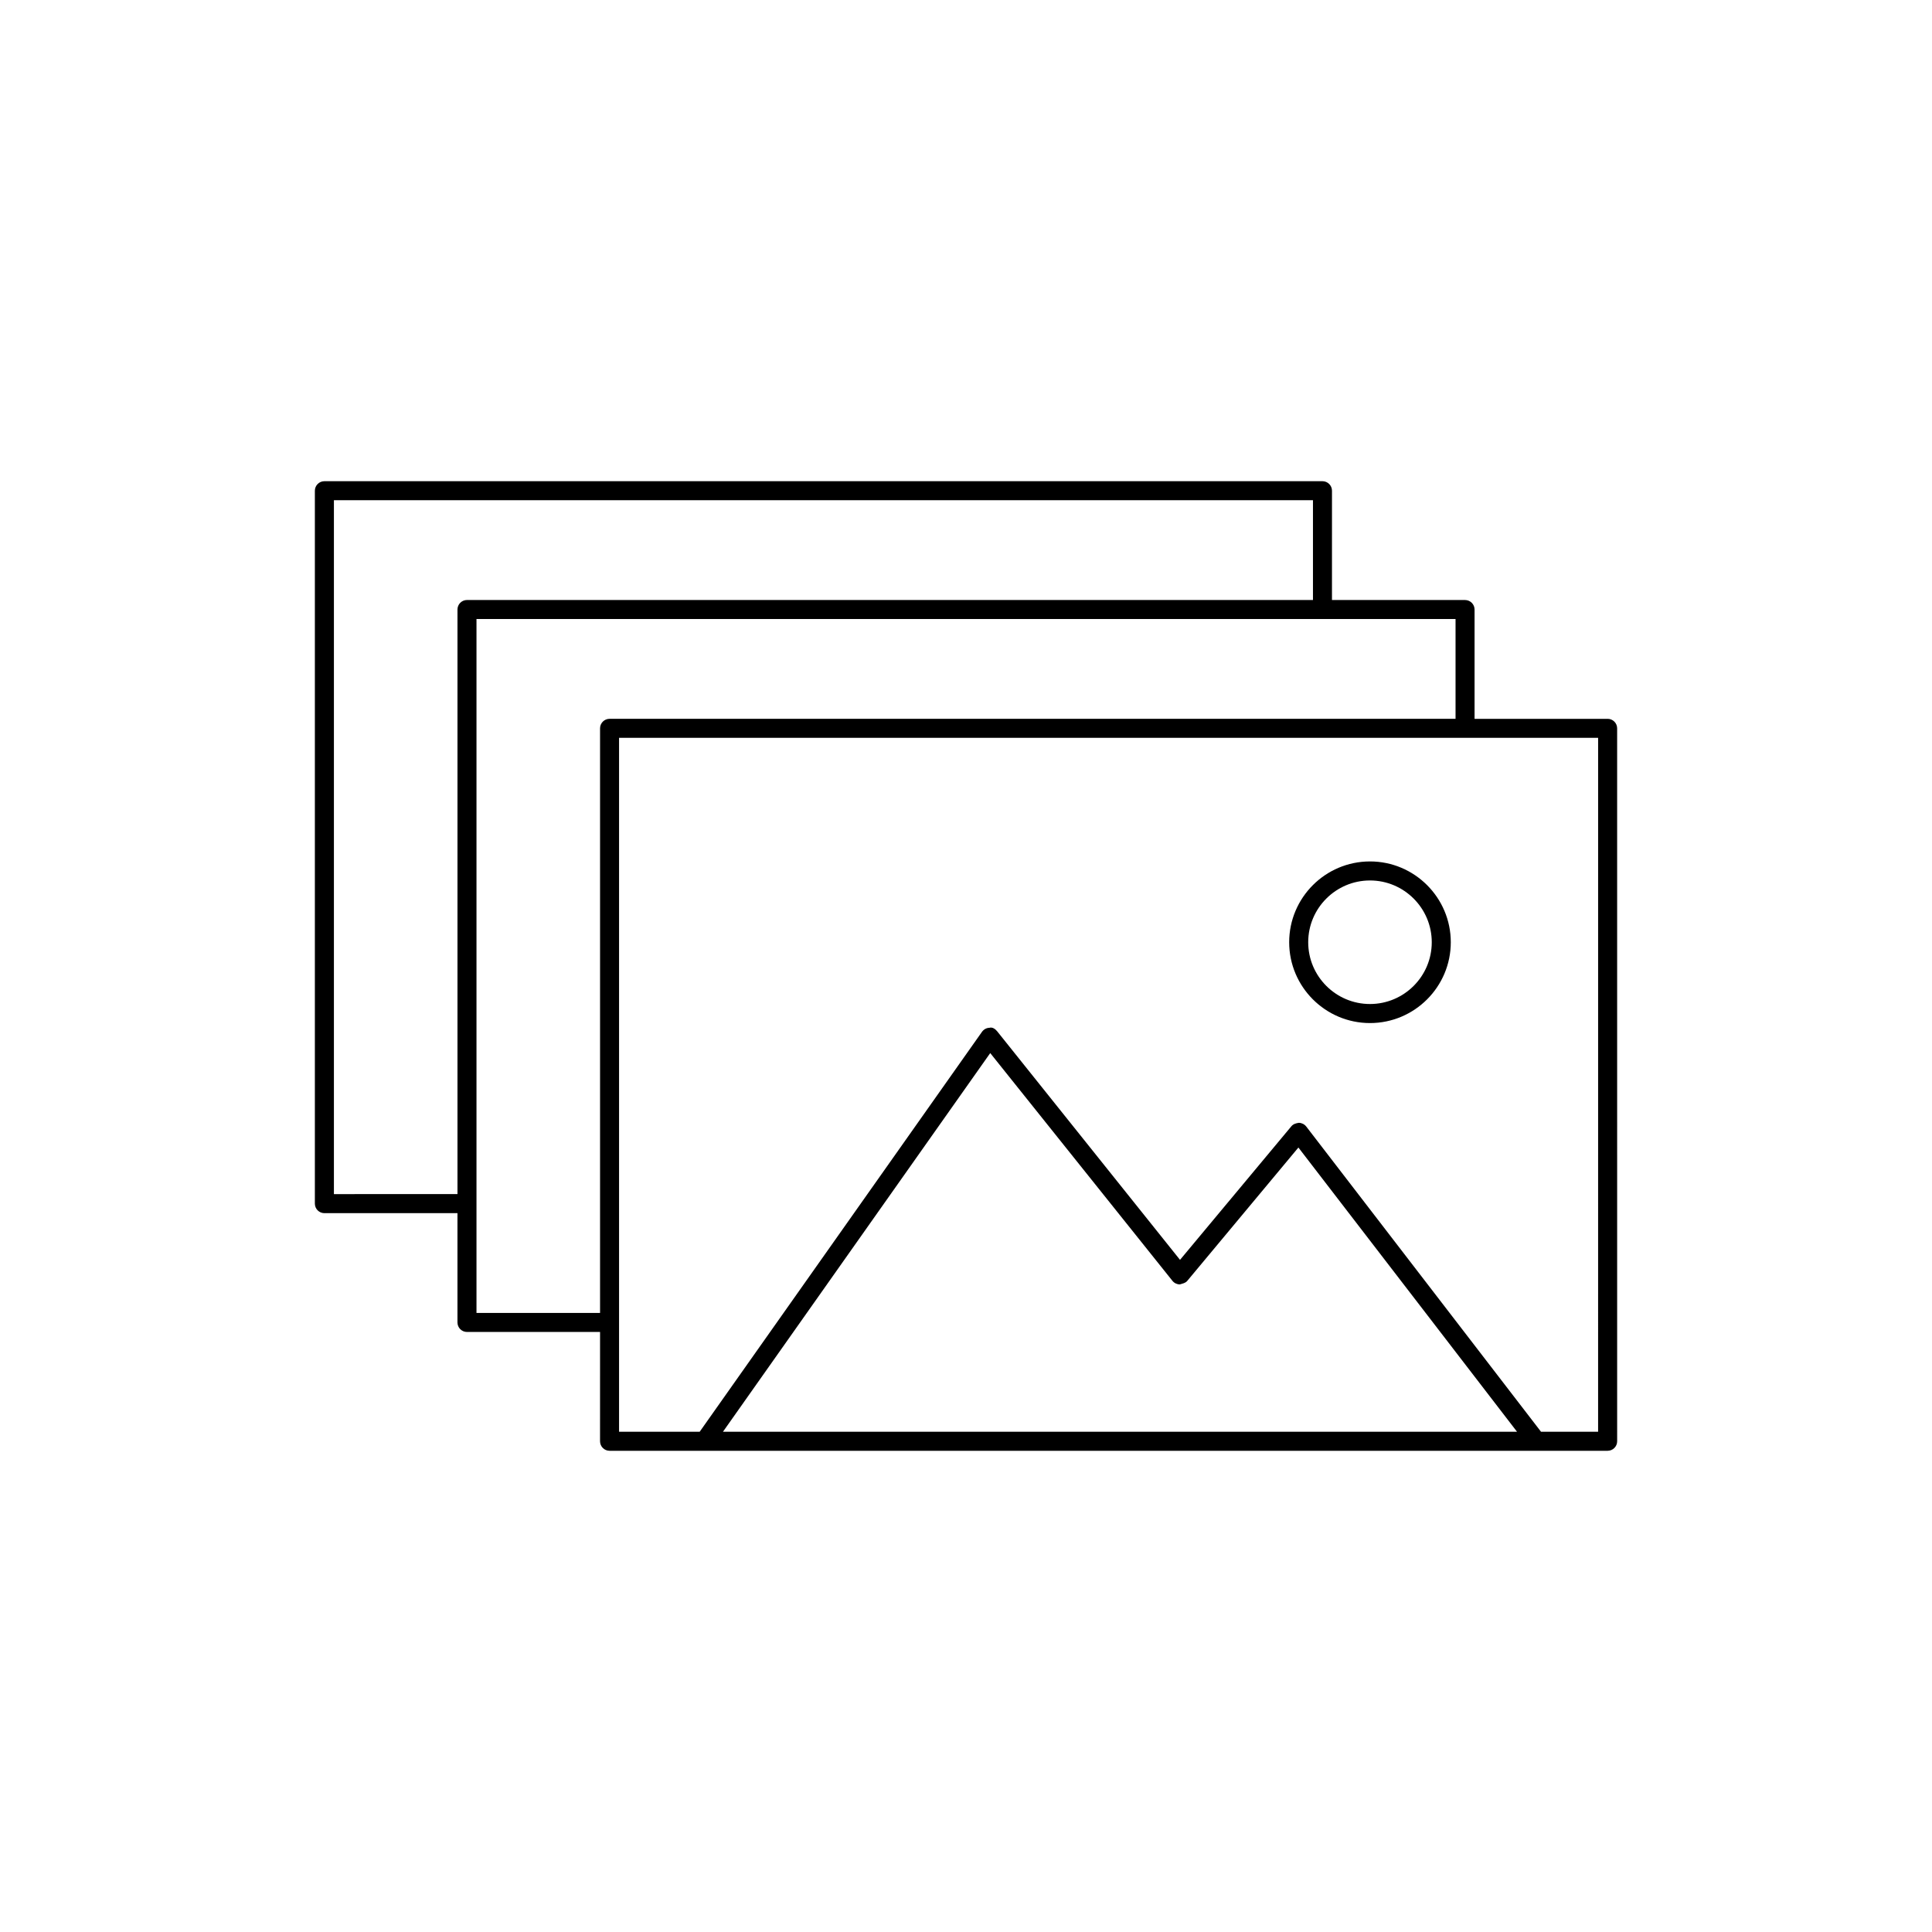 <?xml version="1.0" encoding="UTF-8"?>
<!-- Uploaded to: ICON Repo, www.svgrepo.com, Generator: ICON Repo Mixer Tools -->
<svg fill="#000000" width="800px" height="800px" version="1.1" viewBox="144 144 512 512" xmlns="http://www.w3.org/2000/svg">
 <g>
  <path d="m570.04 334.5h-35.266v-28.965c0-1.391-1.133-2.523-2.523-2.523h-35.266l0.004-28.965c0-1.391-1.133-2.523-2.523-2.523h-264.5c-1.391 0-2.523 1.133-2.523 2.523v188.93c0 1.391 1.133 2.523 2.523 2.523h35.266v28.961c0 1.391 1.133 2.523 2.523 2.523h35.266l-0.004 28.965c0 1.391 1.133 2.523 2.523 2.523h264.5c1.391 0 2.523-1.133 2.523-2.523l-0.004-188.93c0-1.391-1.129-2.523-2.519-2.523zm-337.55 125.95v-183.89h259.46v26.445h-224.19c-1.391 0-2.523 1.133-2.523 2.523v154.92zm37.785 31.488v-183.89h259.46v26.445h-224.19c-1.391 0-2.523 1.133-2.523 2.523v154.92zm65.32 31.488 70.828-100.35 48.289 60.363c0.473 0.59 1.188 0.934 1.945 0.945 0.527-0.172 1.477-0.328 1.961-0.91l29.473-35.367 57.938 75.32zm231.92 0h-15.129l-62.219-80.887c-0.469-0.602-1.188-0.965-1.949-0.984-0.758 0.105-1.496 0.32-1.984 0.91l-29.516 35.41-48.449-60.562c-0.5-0.617-1.277-1.18-2.043-0.941-0.793 0.02-1.523 0.418-1.984 1.062l-74.816 105.99h-21.367v-183.89h259.46z"/>
  <path d="m507.06 372.29c-11.809 0-21.414 9.605-21.414 21.414 0 11.809 9.605 21.418 21.414 21.418s21.414-9.609 21.414-21.418c0-11.805-9.605-21.414-21.414-21.414zm0 37.785c-9.027 0-16.371-7.344-16.371-16.371 0-9.027 7.344-16.371 16.371-16.371s16.371 7.344 16.371 16.371c0 9.031-7.344 16.371-16.371 16.371z"/>
 </g>
</svg>